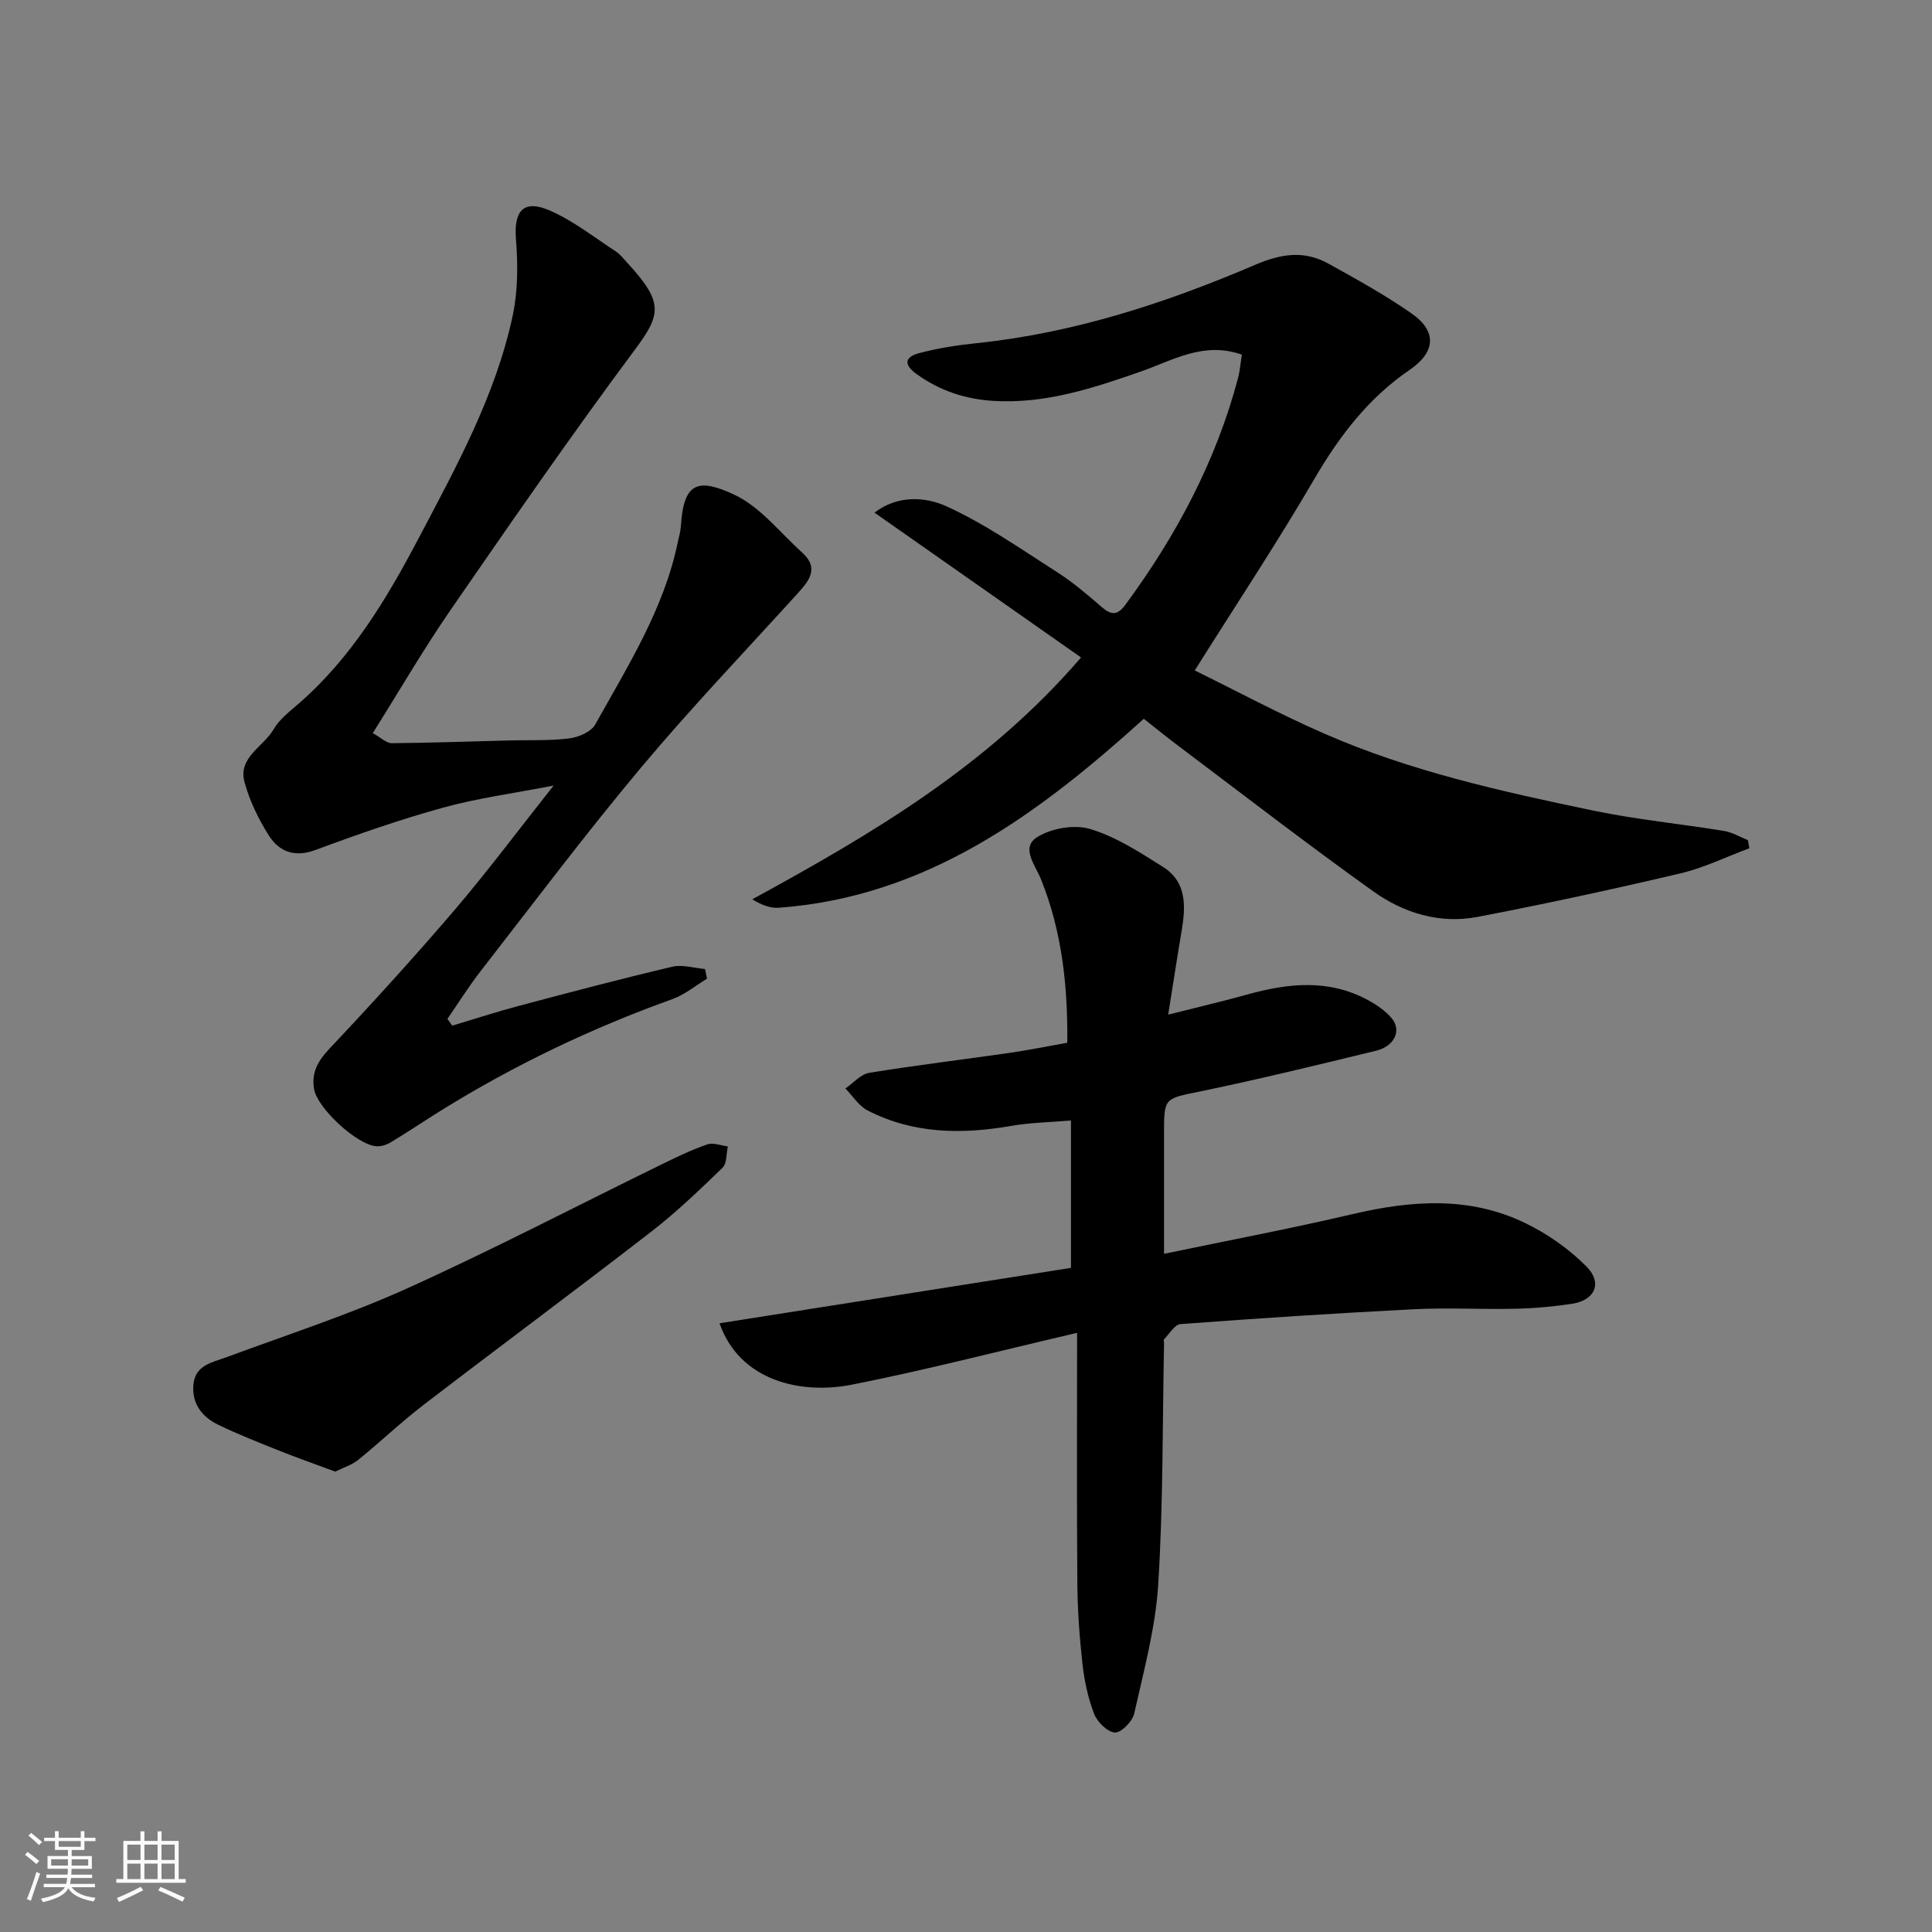 <svg enable-background="new 0 0 400 400" viewBox="0 0 400 400" xmlns="http://www.w3.org/2000/svg"><rect x="0" y="0" width="400" height="400" fill="#808080" stroke="none"/><path d="m5.17 384 .55-.58c.85.61 1.65 1.24 2.4 1.87l-.59.64c-.83-.73-1.62-1.38-2.36-1.93m1.22 9.53-.82-.34c.71-1.76 1.37-3.64 1.98-5.63.24.13.5.25.76.36-.6 1.67-1.24 3.54-1.92 5.61m-.5-13.5.57-.54c.56.44 1.31 1.06 2.26 1.87l-.64.64c-.68-.66-1.41-1.32-2.19-1.97m3.25.46h2.24v-1.36h.77v1.36h4.57v-1.36h.76v1.36h2.28v.69h-2.28v1.84h-2.64v1.26h4.18v2.64h-4.21c0 .45-.02.86-.05 1.21h4.32v.69h-4.38c-.04.34-.1.75-.19 1.22h5.15v.69h-4.82c.87 1.19 2.51 1.92 4.93 2.19-.17.31-.3.57-.37.76-2.77-.49-4.52-1.41-5.26-2.76-.56 1.26-2.3 2.23-5.24 2.9-.12-.24-.26-.48-.43-.72 2.73-.55 4.38-1.34 4.96-2.38h-4.38v-.69h4.65c.1-.38.17-.79.21-1.22h-4.32v-.69h4.4c.03-.34.05-.75.05-1.21h-4.2v-2.64h4.23v-1.26h-2.69v-1.84h-2.24zm1.46 4.46v1.29h3.45c.01-.4.02-.57.01-.53v-.32-.45h-3.46zm1.55-2.59h4.57v-1.19h-4.57zm6.11 2.59h-3.42v.77c-.01.19-.01.37-.02.53h3.44z" fill="#fafafa"/><path d="m32.63 379.16h.82v1.98h3.54v7.89h1.46v.78h-14.37v-.78h1.46v-7.89h3.54v-1.98h.82v1.98h2.73zm-3.49 11.48.5.73c-1.61.82-3.28 1.63-5 2.41-.13-.27-.28-.55-.44-.82 1.75-.72 3.4-1.49 4.94-2.32m-2.78-5.55h2.73v-3.18h-2.73zm0 3.95h2.73v-3.2h-2.73zm3.54-3.95h2.73v-3.18h-2.73zm0 3.95h2.73v-3.2h-2.73zm7.89 4.68c-1.84-.92-3.51-1.7-5.02-2.32l.45-.73c1.89.8 3.57 1.55 5.04 2.23zm-1.62-11.81h-2.73v3.18h2.73zm-2.73 7.13h2.73v-3.2h-2.73z" fill="#fafafa"/><g fill="#000001"><path d="m221.73 262.5c0-9.92 0-19.99 0-30.52-4.27.37-8.36.43-12.34 1.12-10.26 1.79-20.29 1.67-29.75-3.18-1.83-.94-3.09-3.01-4.61-4.56 1.64-1.12 3.16-2.95 4.93-3.24 9.67-1.58 19.41-2.74 29.11-4.14 3.86-.56 7.69-1.34 11.9-2.09.12-11.75-1.1-23.03-5.44-33.84-1.16-2.89-4.23-6.53-.87-8.68 2.94-1.89 7.76-2.73 11.06-1.73 5.33 1.6 10.26 4.82 15.06 7.84 5 3.15 4.71 8.24 3.85 13.33-.94 5.57-1.79 11.15-2.77 17.26 5.93-1.5 11.25-2.74 16.5-4.2 8.41-2.33 16.74-3.19 24.79 1.15 1.82.98 3.67 2.22 4.98 3.79 2.12 2.55.6 5.8-3.26 6.74-12.02 2.92-24.04 5.86-36.15 8.37-7.65 1.58-7.72 1.23-7.72 8.73v24.94c13.22-2.76 26.24-5.22 39.13-8.24 12.09-2.83 24.04-3.7 35.5 1.8 4.69 2.25 9.21 5.41 12.86 9.1 3.35 3.39 1.69 6.95-2.95 7.67-3.88.6-7.83.95-11.76 1.04-6.99.16-14.01-.25-20.99.1-16.14.82-32.27 1.88-48.38 3.08-1.2.09-2.29 2-3.38 3.12-.17.17-.02.64-.03.98-.33 16.59-.17 33.22-1.2 49.77-.56 9.02-3 17.94-4.99 26.82-.36 1.61-2.73 3.97-4 3.87-1.58-.13-3.65-2.2-4.3-3.9-1.27-3.3-2.02-6.89-2.41-10.43-.62-5.57-1.01-11.19-1.05-16.79-.13-16.74-.05-33.48-.05-51.63-16.64 3.88-31.57 7.76-46.68 10.74-10.36 2.04-23.12-.65-27.35-12.72 24.3-3.84 48.38-7.63 72.76-11.47z"/><path d="m236.81 148.82c-21.81 19.71-44.87 36.85-75.54 39.12-1.73.13-3.51-.52-5.52-1.75 24.74-13.51 48.68-27.54 68.07-50.07-14.2-9.95-28.27-19.82-42.76-29.98 4.77-3.69 10.55-3.28 14.84-1.34 8.07 3.66 15.46 8.87 22.98 13.67 3.3 2.11 6.31 4.69 9.28 7.26 1.97 1.7 3.23 1.65 4.83-.51 10.54-14.3 18.77-29.72 23.34-46.97.4-1.53.51-3.13.78-4.83-7.94-2.77-14.23 1.17-20.86 3.48-9.89 3.46-19.85 6.76-30.58 6.1-5.84-.36-11.11-2.1-15.92-5.57-2.93-2.12-2.16-3.59.49-4.3 3.92-1.05 7.98-1.67 12.02-2.09 20.15-2.1 39.17-8.32 57.62-16.22 5.45-2.33 10.17-3 15.17-.23 5.84 3.23 11.72 6.49 17.19 10.3 5.35 3.72 4.97 8.02-.39 11.69-8.55 5.84-14.57 13.73-19.76 22.64-7.68 13.17-16.13 25.9-24.73 39.59 8.68 4.26 17.58 9.04 26.8 13.07 17.83 7.81 36.78 12 55.74 15.95 8.94 1.86 18.08 2.74 27.1 4.22 1.69.28 3.26 1.25 4.89 1.89.1.56.2 1.12.29 1.68-4.75 1.77-9.39 4.06-14.29 5.21-13.94 3.28-27.95 6.32-42.02 9.01-7.77 1.49-15.24-.8-21.5-5.26-13.7-9.78-27.02-20.09-40.48-30.21-2.23-1.67-4.39-3.43-7.08-5.55z"/><path d="m93.63 212.35c4.62-1.38 9.21-2.88 13.87-4.12 10.53-2.79 21.07-5.58 31.68-8.08 2.1-.5 4.5.28 6.77.47.15.67.3 1.33.44 2-2.38 1.43-4.6 3.31-7.16 4.23-16.8 6.03-32.81 13.68-47.97 23.1-3.46 2.15-6.83 4.43-10.32 6.53-.87.53-2.03.92-3.02.84-4.08-.31-12.25-7.93-12.9-11.85-.56-3.38.76-5.77 3.15-8.31 8.87-9.41 17.59-18.98 25.99-28.81 6.79-7.95 13.05-16.35 20.46-25.71-8.52 1.66-15.83 2.62-22.87 4.57-8.91 2.46-17.68 5.51-26.35 8.74-4.37 1.63-7.57.44-9.75-2.99-2.15-3.38-3.96-7.15-5.02-11-1.42-5.16 3.93-7.34 6.02-10.97 1.21-2.09 3.34-3.7 5.22-5.34 10.87-9.46 18.16-21.6 24.73-34.07 7.81-14.84 16.02-29.66 19.56-46.28 1.09-5.12 1.07-10.61.66-15.86-.45-5.8 1.58-8.22 7.02-5.85 4.83 2.1 9.11 5.5 13.58 8.41.96.62 1.7 1.59 2.49 2.45 7.52 8.17 6.98 10.64 1.55 17.93-13.15 17.67-25.68 35.8-38.19 53.93-5.62 8.15-10.6 16.74-16.09 25.48 1.75.97 2.83 2.08 3.9 2.08 8.11-.07 16.23-.36 24.34-.57 4.15-.11 8.33.09 12.43-.42 1.92-.24 4.53-1.35 5.38-2.87 6.73-12.09 14.22-23.88 17.09-37.72.23-1.11.58-2.22.65-3.35.55-9.2 3.62-9.98 11.05-6.52 5.37 2.5 9.45 7.83 14.04 11.96 3.68 3.32 1.39 5.94-1.05 8.63-10.84 11.94-22 23.62-32.35 35.98-11.45 13.67-22.17 27.96-33.13 42.04-2.47 3.17-4.61 6.61-6.9 9.92.33.46.67.93 1 1.4z"/><path d="m69.4 304.68c-4.09-1.52-7.91-2.86-11.66-4.36-4.22-1.69-8.47-3.36-12.56-5.34-3.31-1.6-5.47-4.32-5.14-8.25.35-4.13 3.87-4.63 6.92-5.76 12.49-4.63 25.22-8.75 37.33-14.22 17.86-8.07 35.26-17.16 52.88-25.77 3.03-1.48 6.1-2.96 9.28-4.05 1.22-.42 2.81.25 4.24.43-.34 1.49-.17 3.51-1.09 4.4-4.73 4.58-9.51 9.17-14.71 13.2-15.63 12.1-31.51 23.87-47.19 35.9-4.68 3.59-8.98 7.7-13.57 11.42-1.28 1.03-3 1.54-4.73 2.4z"/></g></svg>
